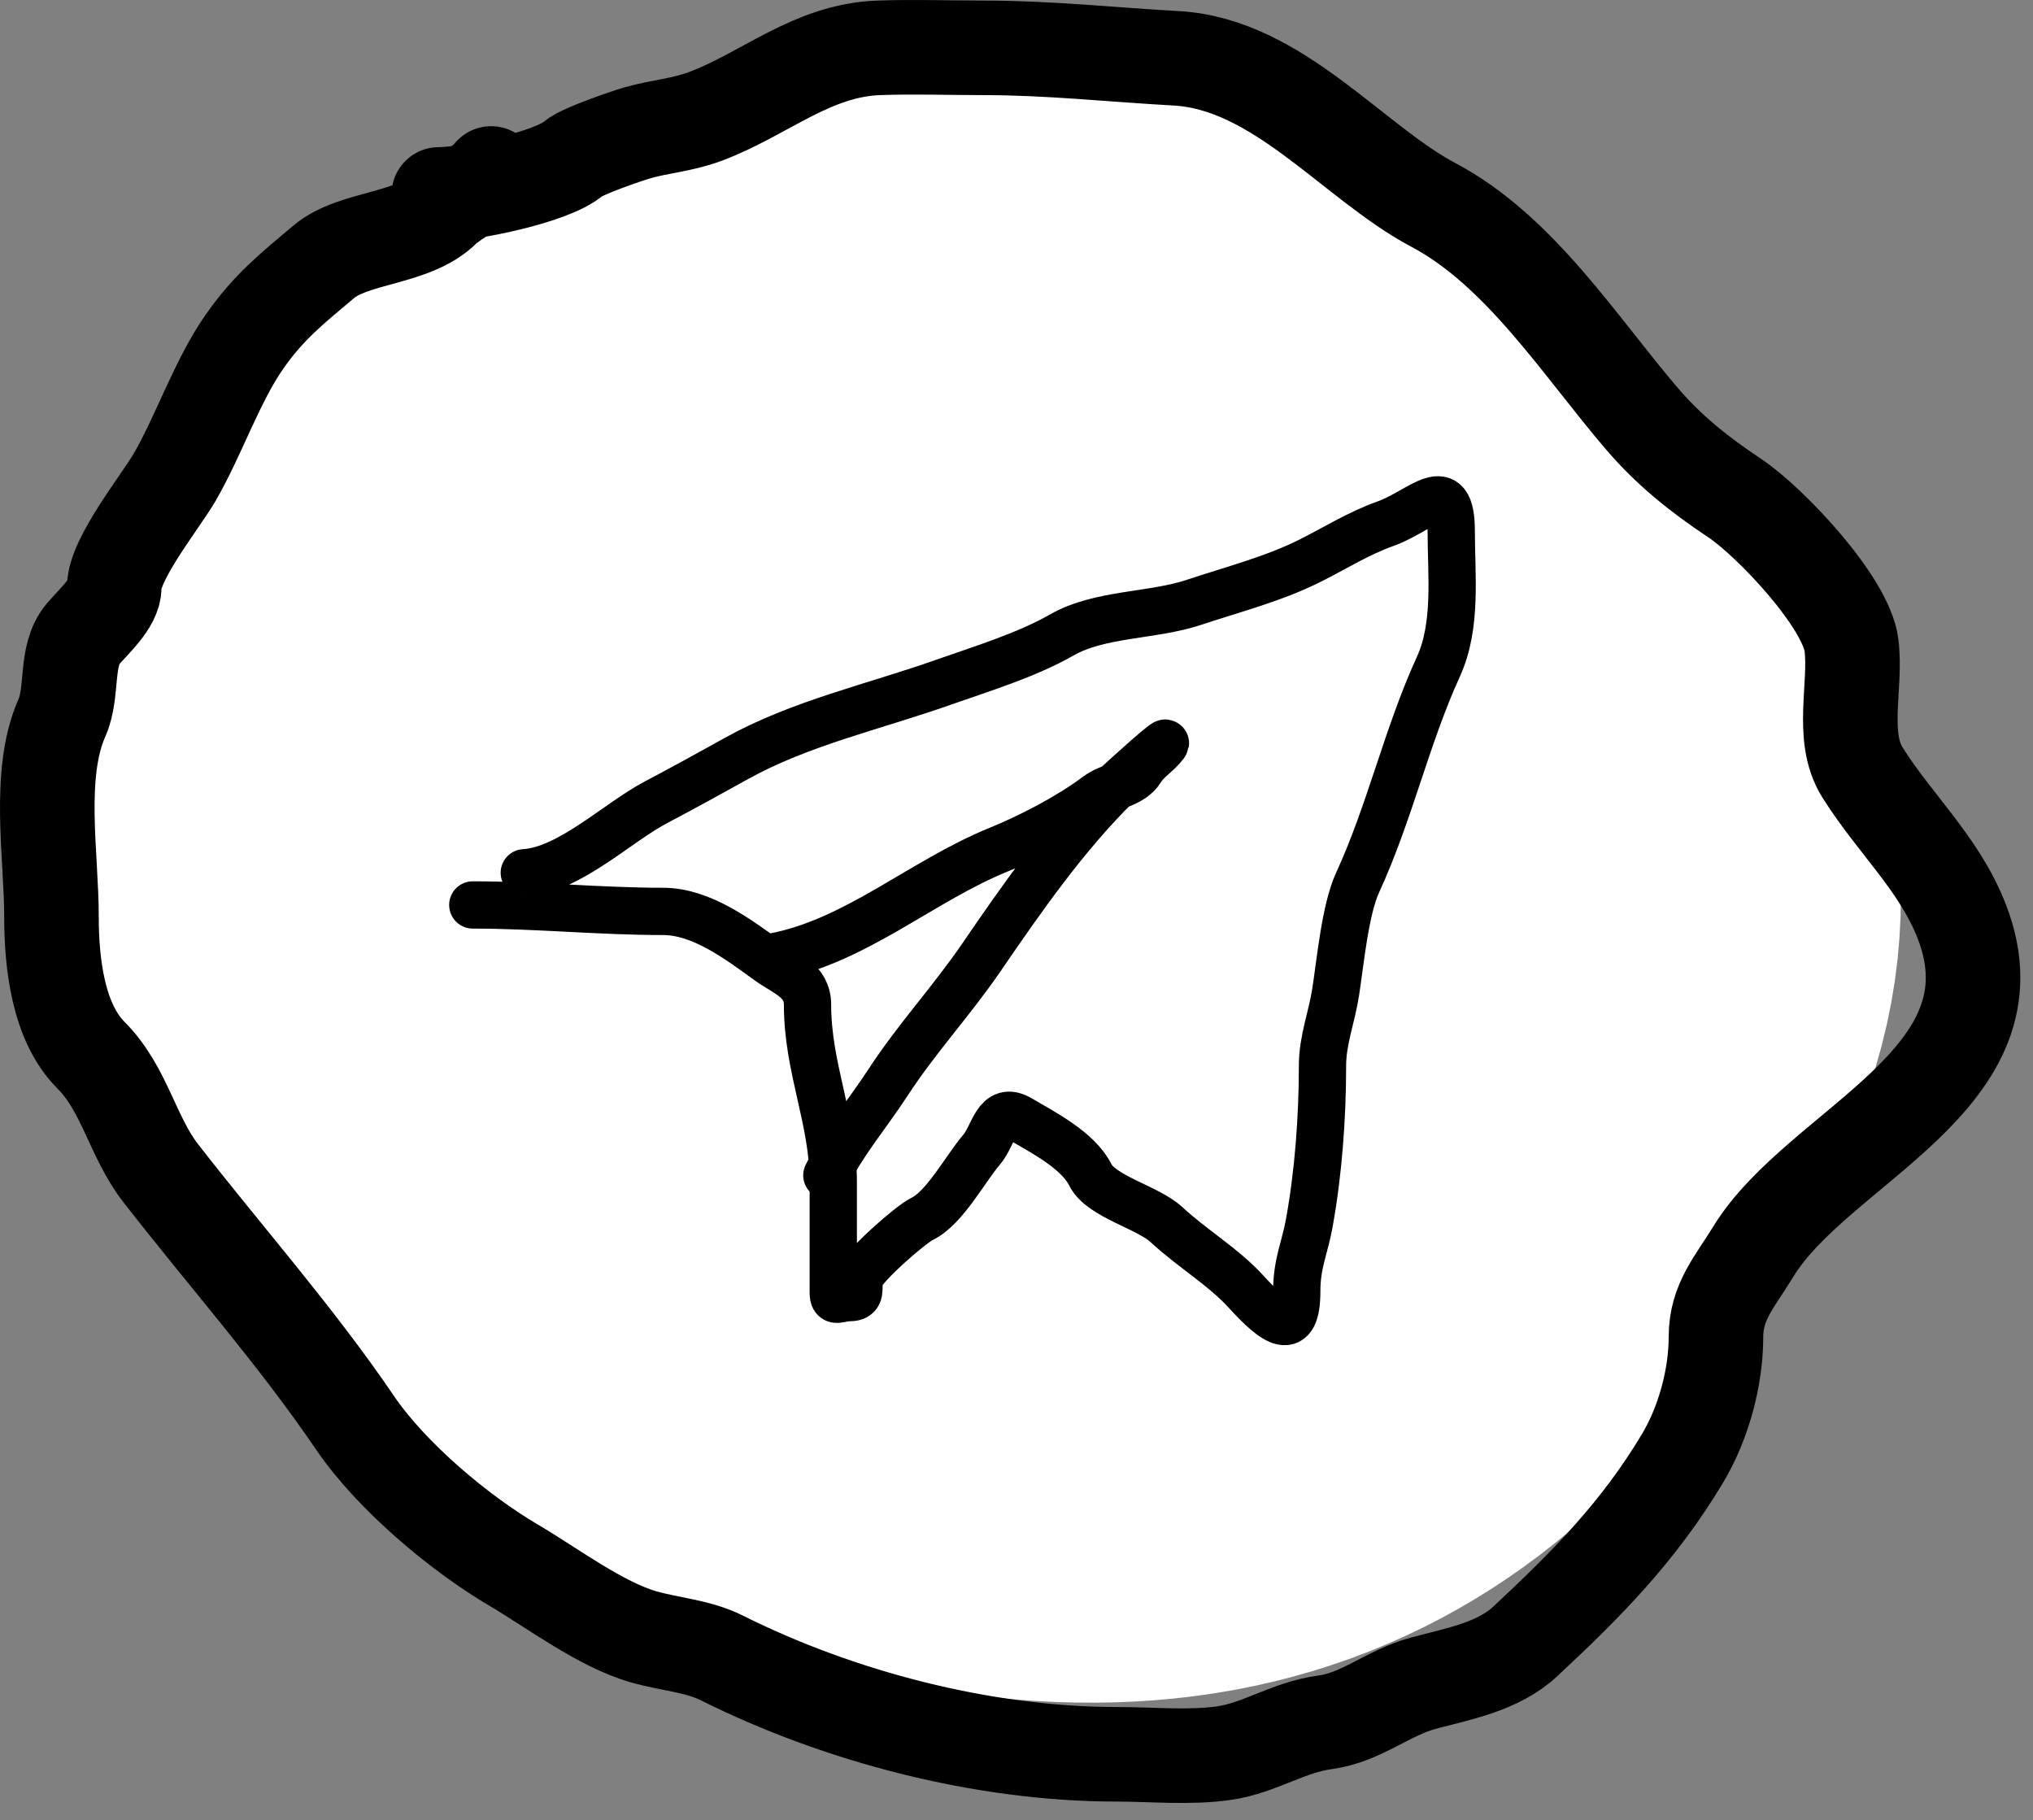 <?xml version="1.0" encoding="UTF-8"?> <svg xmlns="http://www.w3.org/2000/svg" width="86" height="77" viewBox="0 0 86 77" fill="none"><rect x="0" y="0" width="86" height="77" fill="#808080" stroke="none"/><path d="M46.773 21.602C34.742 13.903 10.196 27.14 19.634 42.585C23.489 48.894 34.461 54.282 41.657 55.591C53.39 57.724 58.555 51.795 63.334 42.238C67.076 34.752 60.314 29.301 54.576 24.81C51.75 22.598 43.882 15.998 39.663 19.045C35.635 21.954 34.107 27.524 33.68 32.18C33.473 34.444 32.607 40.475 34.461 42.498C36.873 45.13 42.359 42.672 45.212 42.672" stroke="white" stroke-width="32" stroke-linecap="round"></path><path d="M20.776 7.338C20.704 7.627 19.162 8.46 18.783 8.839C17.484 10.139 14.973 9.998 13.691 11.078C12.35 12.207 11.371 12.982 10.345 14.449C9.179 16.114 8.418 18.409 7.392 20.181C6.795 21.212 4.834 23.636 4.834 24.831C4.834 25.529 3.952 26.293 3.505 26.824C2.737 27.735 3.108 29.267 2.619 30.366C1.565 32.74 2.177 36.193 2.177 38.756C2.177 40.716 2.447 43.233 3.849 44.636C5.275 46.061 5.597 48.081 6.802 49.63C9.556 53.172 12.511 56.496 15.019 60.185C16.554 62.442 19.417 64.848 21.735 66.212C23.351 67.162 25.415 68.722 27.222 69.238C28.308 69.549 29.525 69.627 30.519 70.124C35.498 72.614 41.583 74.208 47.248 74.208C48.727 74.208 50.311 74.368 51.775 74.159C53.287 73.943 54.483 73.065 56.056 72.855C57.585 72.651 58.715 71.605 60.189 71.207C61.683 70.803 63.359 70.515 64.519 69.435C67.144 66.991 69.32 64.78 71.162 61.71C72.061 60.212 72.589 58.276 72.589 56.544C72.589 55.065 73.401 54.2 74.163 52.952C76.922 48.437 85.554 45.654 82.996 39.002C82.055 36.555 80.179 34.888 78.789 32.679C77.834 31.162 78.537 29.016 78.321 27.291C78.094 25.471 74.892 22.077 73.376 21.067C71.855 20.052 70.603 19.049 69.464 17.721C66.837 14.655 64.299 10.608 60.632 8.667C57.236 6.869 54.047 2.705 49.758 2.467C47.014 2.315 44.389 2.024 41.614 2.024C40.133 2.024 38.641 1.97 37.161 2.024C34.332 2.129 32.334 3.994 29.83 4.927C28.849 5.293 27.932 5.343 26.976 5.616C26.488 5.756 24.606 6.405 24.27 6.699C23.354 7.5 19.813 8.224 18.562 8.224" stroke="black" stroke-width="4" stroke-linecap="round"></path><path d="M22.178 36.919C24.069 36.808 26.121 34.794 27.745 33.939C28.886 33.338 30.03 32.708 31.164 32.078C33.846 30.588 36.973 29.896 39.878 28.871C41.505 28.297 43.413 27.718 44.916 26.859C46.522 25.941 48.754 26.063 50.498 25.482C52.132 24.937 53.86 24.497 55.399 23.727C56.488 23.183 57.453 22.566 58.606 22.154C60.134 21.608 61.39 20.021 61.39 22.472C61.39 24.345 61.644 26.457 60.845 28.205C59.499 31.151 58.802 34.348 57.426 37.342C56.903 38.482 56.701 40.672 56.503 41.956C56.337 43.039 55.944 43.985 55.944 45.088C55.944 47.261 55.772 49.609 55.384 51.744C55.193 52.797 54.855 53.443 54.855 54.618C54.855 56.629 53.947 55.997 52.721 54.649C51.753 53.583 50.43 52.812 49.348 51.805C48.558 51.069 46.584 50.619 46.126 49.702C45.6 48.651 44.113 47.896 43.146 47.327C42.145 46.738 42.047 48.02 41.527 48.628C40.823 49.449 39.964 51.1 39.001 51.563C38.533 51.787 36.433 53.612 36.353 54.089C36.283 54.508 36.485 54.891 35.93 54.891C35.481 54.891 35.249 55.149 35.249 54.679C35.249 53.116 35.249 51.553 35.249 49.989C35.249 47.347 34.16 45.196 34.16 42.501C34.16 41.46 33.207 41.162 32.526 40.671C31.247 39.747 29.681 38.553 28.048 38.553C25.38 38.553 22.686 38.28 20 38.28" stroke="black" stroke-width="2" stroke-linecap="round"></path><path d="M32.798 40.459C36.235 39.785 39 37.264 42.223 35.95C43.579 35.398 45.219 34.55 46.398 33.666C46.986 33.225 47.879 33.184 48.259 32.562C48.52 32.135 48.968 31.894 49.272 31.488C49.562 31.101 47.575 32.887 47.23 33.227C45.059 35.369 43.224 38.001 41.512 40.504C40.268 42.322 38.776 43.933 37.578 45.769C36.673 47.158 35.693 48.283 34.977 49.717" stroke="black" stroke-width="2" stroke-linecap="round"></path></svg> 
